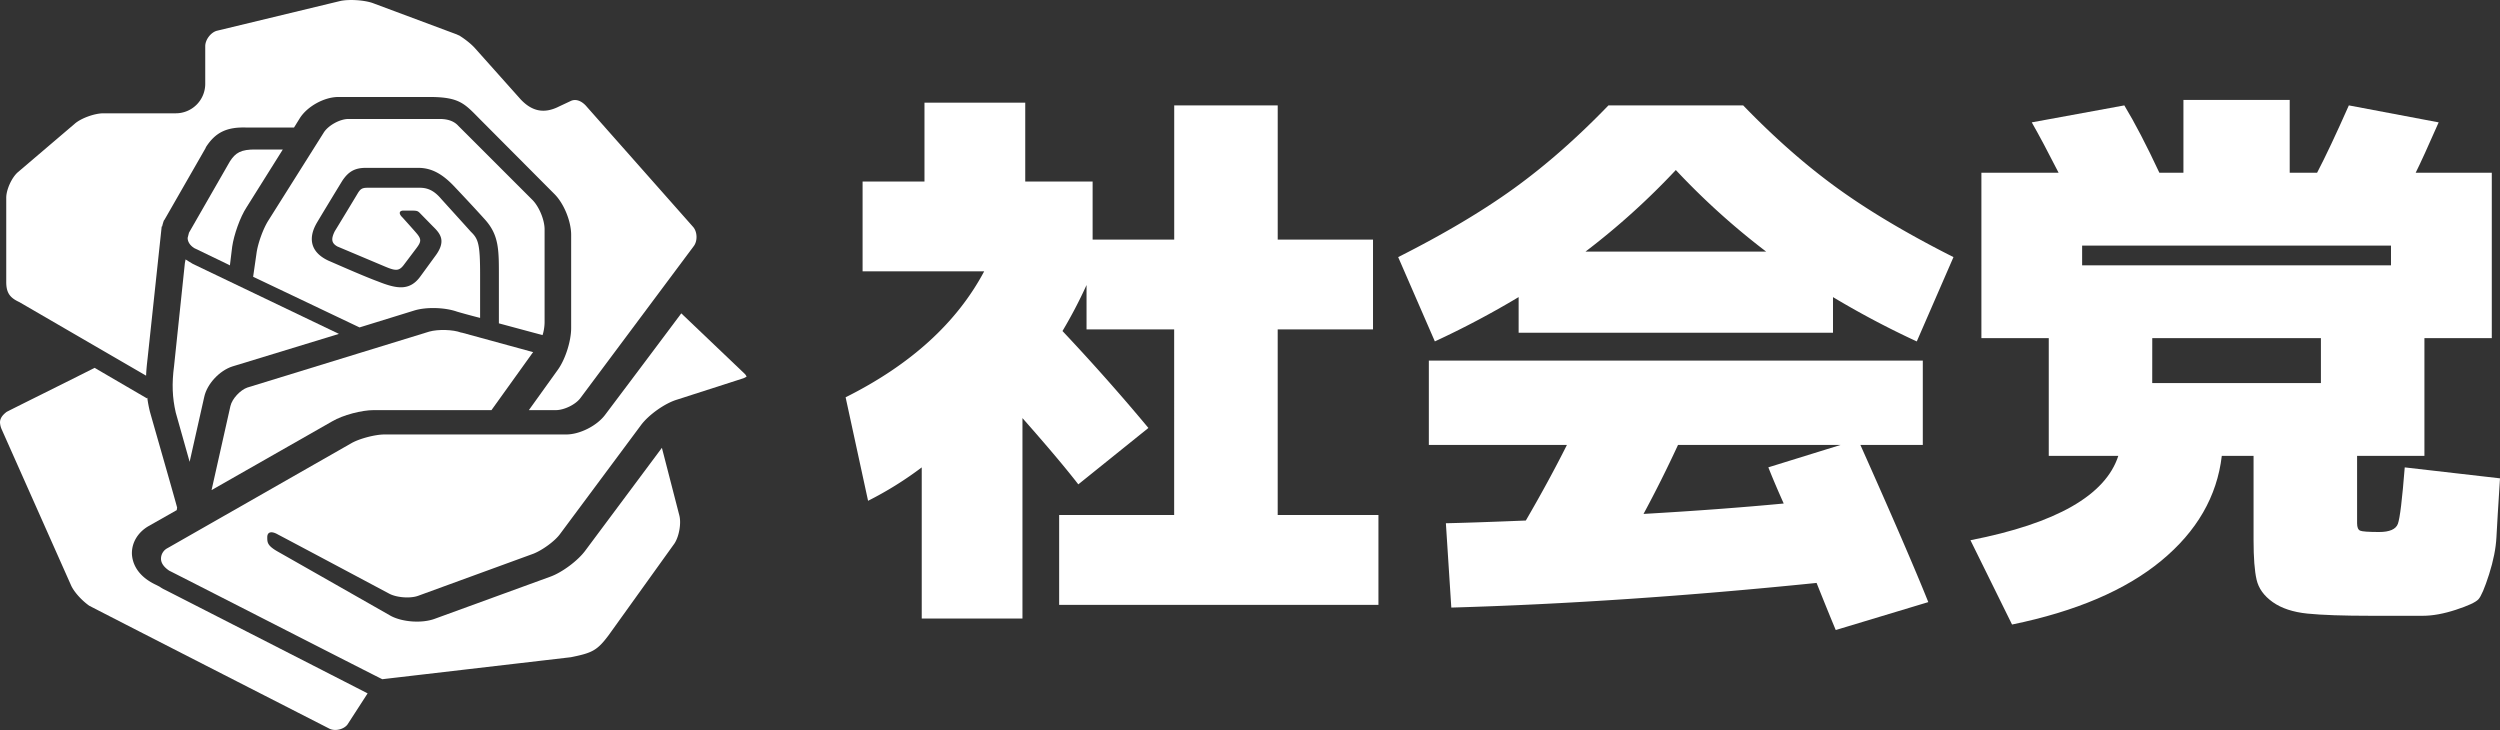 <svg xmlns="http://www.w3.org/2000/svg" viewBox="0 0 2764 807.06"><rect x="0" y="0" width="2764" height="807.06" fill="#333333" stroke="none"/><path d="M934.91,439.24Q1042.69,385.36,1088.1,300H953.68v-99.3h68.42V113.51h111.41v87.18H1208v64.18h90.21V116.53h114.43V264.87H1518v99.3H1412.62V569.42H1524v99.29H1171V569.42h127.15V364.17h-96.87V315.12a519.48,519.48,0,0,1-26.6,50.86q49.63,52.68,95,107.17l-77.5,62.36q-20.58-26.64-61.75-73.26v221.6H1019.07V516.74a388.87,388.87,0,0,1-59.33,36.94Z" style="fill:#fff"/><path d="M1545.82,284.25q75.67-38.16,128.06-76t104.44-91.73h148.94q52.07,53.9,104.44,91.73t128.06,76l-40.57,93.24a980.66,980.66,0,0,1-92.63-49v39.35H1679V328.45a983,983,0,0,1-92.63,49Zm33.91,207.67V398.68h546.12v93.24h-69q53.27,119.28,75.08,173.77L2029.6,696.56q-6.66-15.75-21.19-52.07-214.32,21.81-403.84,27.25l-6-93.24q29.06-.6,88.39-3,26-44.79,45.41-83.55Zm173.16-213.73h199.8a802.38,802.38,0,0,1-99.9-90.21,802.38,802.38,0,0,1-99.9,90.21Zm64.18,290q84.75-4.86,155-11.51-10.3-23-17-40L2035,491.92H1855.21q-18.21,39.36-38.14,76.29Z" style="fill:#fff"/><path d="M2178.53,597.27Q2320.81,569.43,2342,504h-76.89V373.85h-74.47V191H2276q-17.58-34.51-29.67-55.71l102.32-18.77q17.55,29.07,38.75,74.48H2414v-80.5H2531.5V191h30.27q13.92-26.64,35.12-74.48l99.3,18.77q-17.58,40-25.43,55.71h84.16V373.85h-74.48V504H2606V578.5q0,6.68,3.33,8.17t20.89,1.52q17.55,0,20.89-9.08t7.57-62.37L2764,528.85q-3,46.64-3.94,65.09t-8.17,41.17q-7.28,22.71-11.81,27.55t-24.82,11.5q-20.3,6.66-36.63,6.66h-56.92q-46.62,0-70.53-2.42t-38.45-12.71q-14.54-10.32-17.86-24.83t-3.33-43.59V504h-35.12q-7.87,67.2-66.9,115.94t-165,70.54ZM2302,293.33h341.48v-21.8H2302Zm77.5,130.17H2566V373.85H2379.54Z" style="fill:#fff"/><path d="M21.38,334l-.58-.27c-10.29-4.87-13.9-10.43-13.9-22.12v-93c0-8.93,6.13-22.49,13-28.35L82.4,137c7.07-6.33,22.21-11.73,31.88-11.73h80a32.57,32.57,0,0,0,32.63-32.46V51.06c0-7.3,6.36-15.42,13.05-17.09L376,1.15C385.5-1,402.59,0,412.18,3.41l93.17,34.76a5.94,5.94,0,0,0,2.14.93c7,4.31,13.82,9.83,17.86,14.41L575.77,110c12.11,12.74,25.36,16.27,42.21,7.77l13.09-6.14c5.48-2.6,12.2-.27,17.87,6.6L766.31,250.89c4.7,5.4,5,15.22.93,20.93L641.84,439.91c-5.4,7.46-18.26,13.52-27.23,13.52h-29.9l32.15-44.78c8.32-11.65,14.61-31.73,14.61-45.91V259.59c0-14.8-7.89-34.49-18.49-45.06l-82-82.37c-17.28-17.44-22.56-24.94-56.31-24.94H374.17c-15.81,0-34.61,10.53-42.77,23.58L325.07,141H272.33c-21.67-.7-34.21,5.36-44.78,21.87l-.12.62L181.84,243l-.62.7a48.18,48.18,0,0,0-1.94,6.68h-.51L163.2,396c-.78,6.84-1.48,13.32-1.67,19.34" style="fill:#fff"/><path d="M536.11,242.65c-15.69-17.44-36.51-39.31-35.73-38.45-11.49-11.58-23-18.61-37.83-18.61H404.29c-12.11,0-19,4.24-25.47,13.71-.28.28-29.09,47.74-29.29,48.44-8.15,14.83-7.26,30.6,13.36,40.35,11.54,5,40.12,17.63,54.8,23,21.13,8.43,35.5,10.88,47.39-5.9l15.69-21.52c12.81-16.78,6.6-24.9-2.06-33.32-8.43-8.59-14.49-14.8-14.49-14.8-2.52-2.56-3.57-2.72-10.64-2.72h-7.65c-4.12,0-5.9,2.91-.93,7.61,0,0,11.26,12.43,15.65,17.6,5.36,6.33,5.09,9.2,0,16l-13.21,17.51c-5.7,8-9,8.47-21.05,3.46L373,272.51c-6.49-3.65-7.26-8.11-2.8-17,.62-.89,25.37-41.75,25.79-42.56,2.49-3.73,4.2-5.36,10.06-5.36h58.14c9.25,0,16.16,3.57,23.65,12.39,0,0,30.45,33.59,32.78,36.27,8.2,7.85,10.18,13.48,10.18,47.23v48c-11.92-3-24.86-6.68-25.75-7-13-4.54-33.28-5.32-46.84-1.24L397.5,362,279.86,306l3.65-25.32c1.32-10.87,7.34-27.88,13.44-37.28l60.93-96.75c5-8,17.91-15.11,27.31-15.11H486.24c9.17,0,15.93,2.56,20.47,7.58L588.62,221c7.5,7.54,13.48,22.22,13.48,32.51V356.6a51.68,51.68,0,0,1-1.44,11.07l-.81,2.83-48.28-13V308.32c0-31.22.62-47.81-15.46-65.67" style="fill:#fff"/><path d="M272.63,229.14c-7.22,11-14,30.48-15.92,43.57l-2.53,20.7-3.1-1.59-36.47-17.59c-4.7-3.07-7.15-7-7.15-11.19l1.48-5.78,45.24-78.81c6.1-9.44,12-13.44,28.9-13.16h29.59" style="fill:#fff"/><path d="M208.4,288.87l4.9,2.95,161.41,77.33L257,405.12c-14.29,4.58-28.15,19.34-31.22,33.82L209.66,510.6,194.3,456.11c-3.77-16.51-4.47-31.65-1.83-51.66L204.4,290.81l.77-4" style="fill:#fff"/><path d="M254.74,449c1.86-8.24,11-17.83,18.68-20.51L474.6,366.62c9.71-2.72,26.25-2.33,35.22,1.09l.86.08,78.8,21.55-.85,1-45.25,63.08H413.27c-13.32,0-33.91,5.36-46,12.42l-133.37,76" style="fill:#fff"/><path d="M384.19,801c-3.88,5.24-13.28,7.69-19.61,4.81,0,0-224-114.38-265.93-136.12-7.85-5.52-16.27-14.53-19.85-22L2,475a21.39,21.39,0,0,1-2-8c0-4.5,2.84-8.19,7.26-11.57,1.52-1,74.88-37.29,97.33-48.74l57.79,33.71.16-.66.31.15a141.5,141.5,0,0,0,2.72,14.57c0,.5,25.79,90,30.25,106.65L195.4,564l-31.74,18c-11.3,6.8-18.13,18-17.82,30.41.39,8,4,23.11,25.55,33.67,0,0,1.87.86,5.21,2.64a36.5,36.5,0,0,0,6,3.46s165,84.24,223.83,114.42" style="fill:#fff"/><path d="M822.06,418.17,748,442c-13.48,4.24-31,16.78-39.42,28.16L619.25,590.3c-5.87,8.15-19.77,18-29.32,21.82L462.26,658.73c-8.66,3.15-23.84,2-32-2.41,0,0-117.41-62.57-122.69-65.21-7.23-4.27-12.08-3.26-12.08,2.84,0,5.86,0,9.36,12.08,16.15C319.49,616.82,432.2,681,432.2,681c13,6.84,34.33,8.32,48.31,3.19l128.21-46.72c12.82-4.7,30.22-17.56,38.49-28.86L731.8,495.11,751,569.56c2.45,8.85-.23,23.69-5.36,31.38L673,702.16c-12.86,17.24-18.45,19.73-41.83,24.46-.89.12-202.42,23.58-208.49,24.32-5-2.22-198-101-235.68-120.05-5.86-4-9-8.39-9-13.24v-.28A13.19,13.19,0,0,1,185.23,606L388.66,489.9c9-5.08,26.18-9.55,36.4-9.55H626c15,0,34.17-9.59,43.34-22.14,0,0,47.42-62.92,83.89-111.77l70.07,66.8a8.11,8.11,0,0,1,2.13,3.3c-.39,0-1.08.66-3.38,1.63" style="fill:#fff"/></svg>